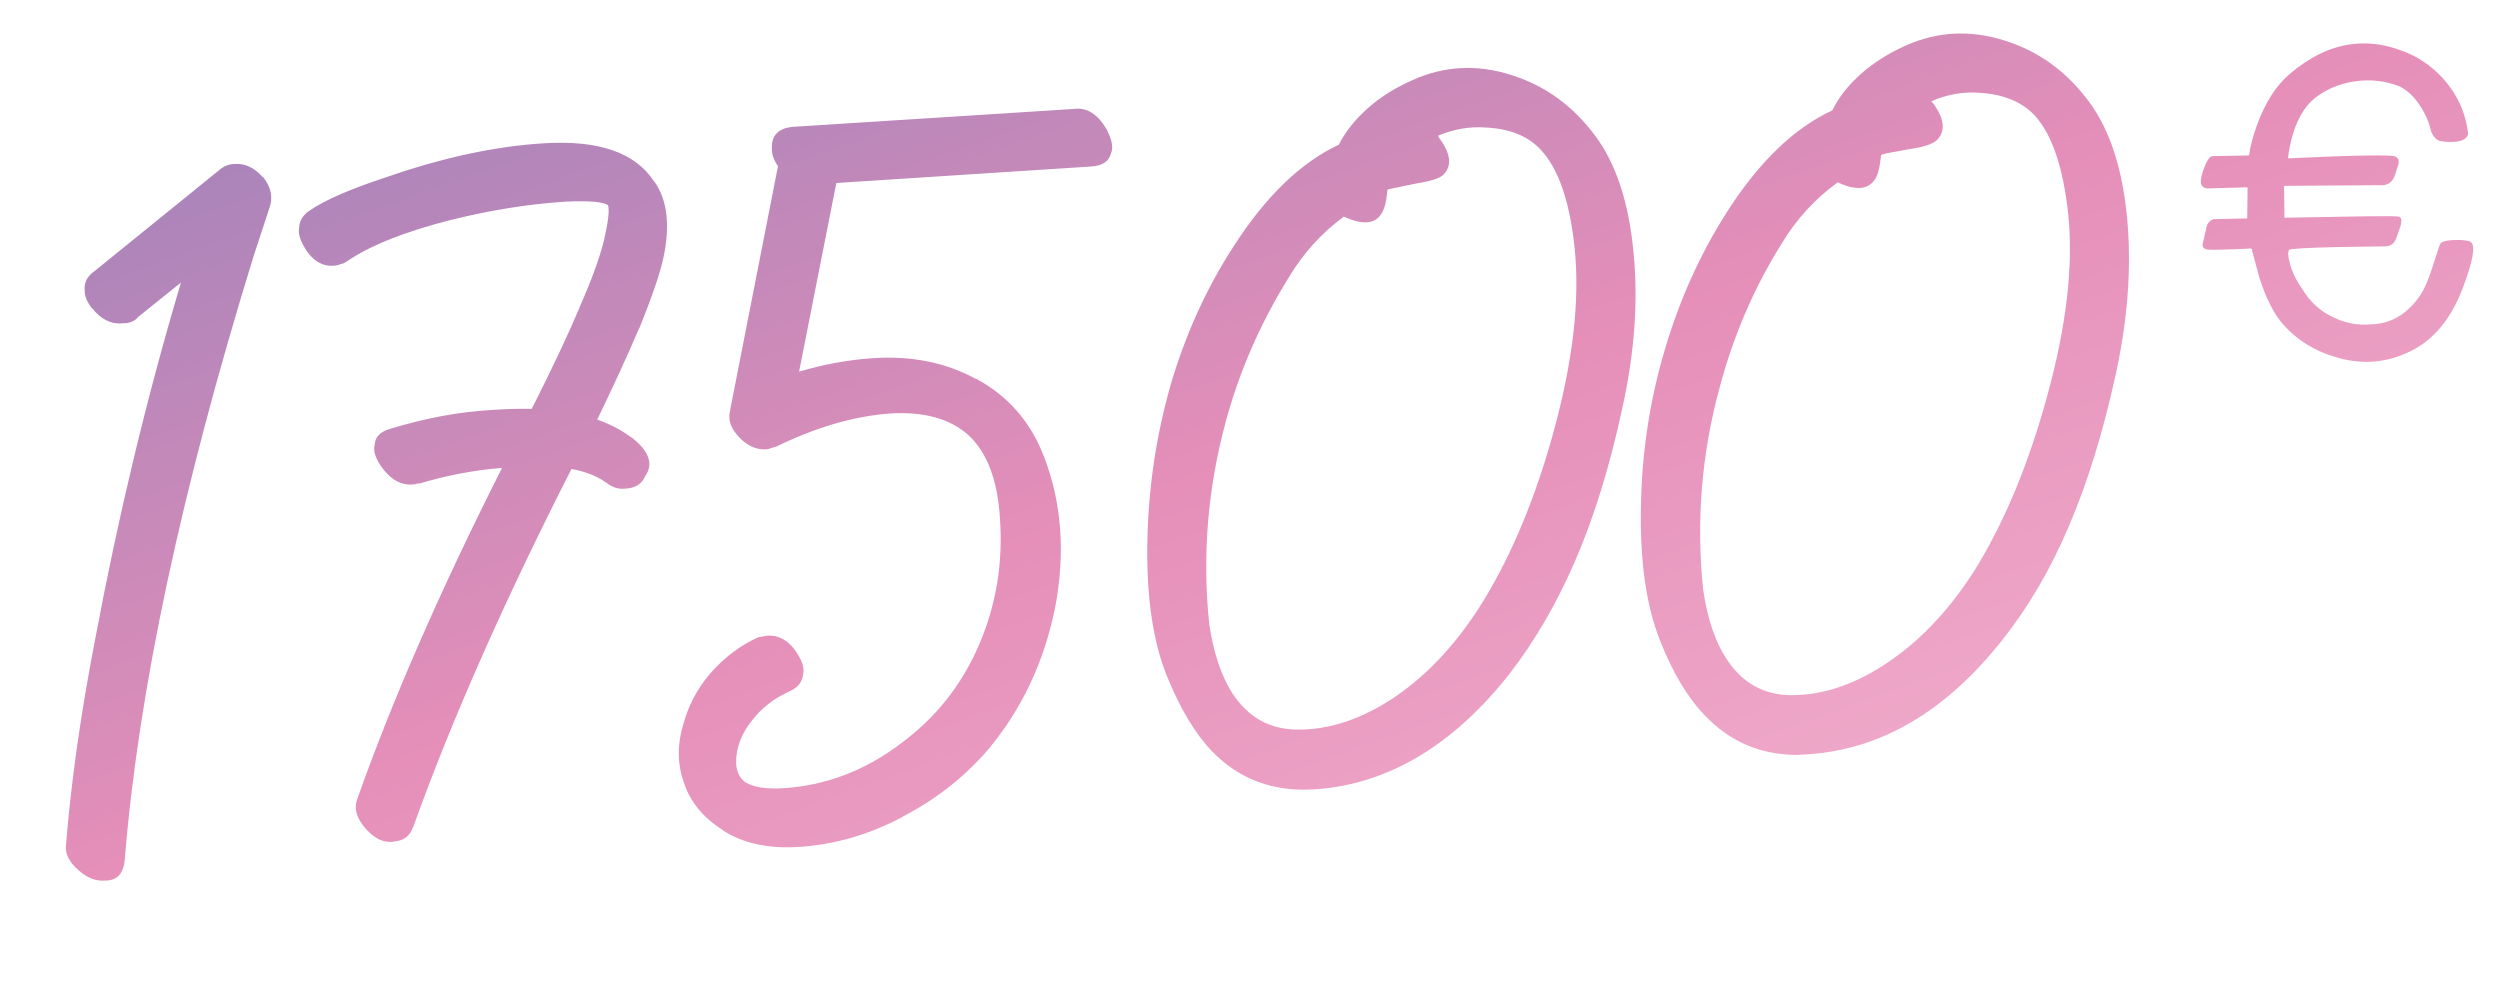 <?xml version="1.0" encoding="utf-8"?>
<svg id="17500" image-rendering="optimizeQuality" baseProfile="basic" class="hologradient" version="1.1" preserveAspectRatio="xMidYMid meet" x="0px" y="0px" width="300" height="120" xmlns="http://www.w3.org/2000/svg" viewBox="0 0 300 120" xmlns:xlink="http://www.w3.org/1999/xlink">
<defs>
    <linearGradient id="holoGradient" x1="0%" y1="0%" x2="100%" y2="100%">
    <stop class="stop1" offset="0%" stop-color="#9981BA"/>
    <stop class="stop2" offset="50%" stop-color="#E58FB9"/>
    <stop class="stop3" offset="100%" stop-color="#F5B8D3"/>
    </linearGradient>
</defs>
<g id="S.__C3.__A9quence-1" overflow="visible"><g id="txt_5000" transform="matrix(.859 0 0 .859 53.5 4.05)"><g><g id="Layer17_0_FILL"><path fill="url(#holoGradient)"  stroke="none" d="M-25.6 20Q-27.4 18 -29.55 18.2 -30.65 18.2 -31.6 19L-49.25 33.3 -49.2 33.25Q-50.6 34.3 -50.45 35.85 -50.5 36.95 -49.45 38.35L-49.4 38.35Q-47.55 40.7 -45.1 40.45 -43.75 40.45 -43 39.6L-43.15 39.7 -37 34.75Q-44.15 58.75 -49 84.65 -52 100.15 -53.05 113.2 -53.35 115.15 -51.2 116.95 -49.45 118.45 -47.65 118.3 -45.1 118.35 -44.85 115.35 -42 80.1 -26.85 31.05L-24.6 24.2Q-23.9 22.1 -25.5 20.05 -25.55 20.05 -25.6 20M29.1 20.6L29.1 20.65Q25.2 14.6 13.75 15.3 3.6 15.9 -8.35 20.05 -15.8 22.5 -18.95 24.65 -20.45 25.6 -20.5 27.15 -20.7 28.3 -19.7 29.9L-19.75 29.85Q-18.1 32.6 -15.65 32.4 -15.35 32.4 -15.05 32.3L-14.25 32.05Q-14.1 31.95 -13.9 31.85 -8.95 28.45 .75 26 9 23.95 16.8 23.45 21.7 23.25 22.65 23.95 23 24.85 22.1 28.85 21.15 32.65 18.7 38.15L18.7 38.2Q16.35 43.8 12 52.4 9.25 52.35 6.6 52.55 -.3 52.9 -7.8 55.2 -9.9 55.8 -9.95 57.5 -10.25 58.6 -9.1 60.35 -7.1 63.25 -4.5 62.95 -4.25 62.95 -4.05 62.85L-3.7 62.8 -3.75 62.85Q2.1 61.1 7.85 60.65 -5.05 86.2 -12.35 106.85L-12.35 106.9Q-13.15 108.85 -11.15 111.1L-11.1 111.15Q-9.25 113.2 -7.2 112.85L-7.3 112.85Q-5.2 112.7 -4.6 110.85 -4.6 110.8 -4.55 110.8 3.4 88.6 17.55 60.8 20.5 61.35 22.3 62.65 22.35 62.65 22.4 62.7 23.65 63.7 25.05 63.55 27.15 63.45 27.85 61.8 29.65 59.25 25.9 56.35L25.85 56.35Q23.75 54.8 21.15 53.9 24.5 47 27 41.15L27.05 41.1Q29.65 34.65 30.35 31.5 31.9 24.5 29.1 20.6M90.1 18.55Q92.5 18.4 92.9 16.75 93.45 15.6 92.4 13.55L92.4 13.5Q90.5 10.15 87.8 10.5L48.55 13Q45.45 13.25 45.55 16 45.5 17.2 46.4 18.5L39.7 52.65 39.7 52.7Q39.2 54.65 41.2 56.6 42.9 58.2 44.8 58.05 45 58.05 45.25 57.95L45.85 57.75Q45.95 57.7 46.1 57.7 54.5 53.6 62.05 53.05 69.2 52.6 73.1 56.15 76.9 59.8 77.4 67.55L77.4 67.6Q78.1 77.05 74.45 85.45 70.85 93.8 63.5 99.2 56 104.85 47.1 105.4 43.65 105.6 41.9 104.6 40.6 103.7 40.55 101.8 40.55 98.65 42.8 95.9 44.8 93.3 48.05 91.85 49.75 91.05 49.9 89.55 50.2 88.4 49.2 86.75 47.45 83.85 44.75 84.1 44.65 84.1 44.55 84.15L43.95 84.25Q43.75 84.25 43.55 84.35 39.85 86.05 36.95 89.35L36.9 89.4Q34.2 92.6 33.15 96.55 31.9 100.7 33.2 104.45 34.5 108.6 38.7 111.25L38.65 111.25Q42.85 114 49.3 113.6L49.35 113.6Q56.9 113.1 63.9 109.35L63.85 109.35Q70.8 105.75 75.75 100 82.7 91.7 85.05 80.5 87.35 68.85 83.55 59.05 80.75 51.75 74 48.15L74 48.2Q67.9 44.85 59.9 45.3 54.55 45.65 49.35 47.2L54.55 20.85 90.1 18.55M164.35 52.3Q166.95 40.6 165.9 30.35 164.9 20.1 160.6 14.3 155.9 7.95 148.8 5.75 141.7 3.5 135.1 6.45 130.65 8.4 127.7 11.45 125.8 13.4 124.75 15.5 116.75 19.25 110.05 29.7 104.4 38.4 101.3 48.9 98.2 59.65 98 71.05 97.8 82.4 100.7 89.65 103.5 96.55 107 100.2 112.2 105.6 119.85 105.6L121.5 105.55Q136.65 104.45 148.45 89.6 153.9 82.6 157.8 73.55 161.75 64.4 164.35 52.3M145.3 13.1Q150.35 13.35 153 16.25 156.7 20.25 157.7 30.05 158.8 40.85 154.75 55.6 151 69.25 145.05 79.05 139.8 87.65 132.8 92.5 125.7 97.35 118.75 97.2 113.2 97.1 109.95 92.25 107.55 88.55 106.65 82.5 105.15 68.25 108.95 54.2 111.8 43.65 117.75 34.05 120.8 28.95 125.45 25.55 128.1 26.75 129.55 26.15 131.15 25.5 131.45 22.6L131.55 21.75 135.65 20.9Q138.55 20.45 139.35 19.7 141.2 17.85 138.8 14.6L138.6 14.25Q141.9 12.85 145.3 13.1M233.3 47.5Q235.85 35.75 234.85 25.55 233.85 15.3 229.55 9.5 224.85 3.15 217.75 .95 210.65 -1.3 204.05 1.6 199.55 3.6 196.6 6.65 194.7 8.6 193.7 10.7 185.7 14.4 179 24.85 173.4 33.6 170.3 44.1 167.1 54.85 166.95 66.25 166.75 77.6 169.65 84.85 172.35 91.65 176 95.35 181.2 100.75 188.85 100.75L190.4 100.65Q205.6 99.6 217.35 84.8 222.9 77.85 226.75 68.75 230.65 59.65 233.3 47.5M207.5 9.45Q210.7 8 214.25 8.25 219.3 8.55 222 11.45 225.6 15.45 226.65 25.25 227.75 36.05 223.65 50.8 219.9 64.45 214 74.25 208.75 82.8 201.7 87.65 194.65 92.5 187.7 92.4 182.15 92.25 178.95 87.4 176.55 83.8 175.65 77.7 174.15 63.35 177.95 49.4 180.85 38.5 186.65 29.25 189.7 24.2 194.45 20.75 196.95 21.95 198.45 21.35 199.5 20.9 199.95 19.75 200.2 19.15 200.4 17.8L200.5 16.95Q200.85 16.75 202.1 16.55L204.55 16.1Q207.4 15.7 208.3 14.85 210.15 13 207.8 9.75L207.5 9.45M280.05 7.55Q278 4.7 274.85 3.05 265.7 -1.35 257.55 5.65 254.7 8.1 253 12.8 252.15 15.15 251.9 17L246.75 17.1Q246.65 17.15 246.45 17.25 246.15 17.55 245.9 18.1 244.85 20.55 245.3 21.2 245.7 21.7 246.45 21.6L251.7 21.45 251.65 25.8 246.9 25.9Q246.75 25.95 246.55 26.1 246.1 26.45 246 26.85L245.45 29.25Q245.25 30 246.1 30.15 246.85 30.25 252.25 30L253.35 34.1Q254.8 38.55 256.75 40.7 259.65 43.9 263.95 45.15 269.4 46.85 274.45 44.35 279.3 42 281.75 35.55 283.9 29.9 282.9 29.1 282.45 28.8 280.8 28.8 279 28.85 278.65 29.3 278.45 29.65 277.9 31.45 277.2 33.7 276.8 34.6 276 36.7 274.4 38.25 272.05 40.55 268.9 40.6 266.05 40.85 263.45 39.5 260.9 38.25 259.4 35.75 258.05 33.85 257.6 32.05 257.2 30.6 257.5 30.2 257.65 29.95 264.15 29.8 267.45 29.75 270.9 29.7 272.05 29.7 272.45 28.6 272.9 27.4 273.1 26.75 273.35 25.7 272.85 25.55 272.35 25.45 268.25 25.5L256.85 25.7 256.8 21.25 270.75 21.15Q271.85 20.95 272.25 19.85 272.75 18.3 272.8 18.15 272.9 17.4 272.35 17.15 271.4 16.75 257.35 17.4 257.5 15.8 258.05 13.95 259.2 10.25 261.55 8.65 264 6.95 267.05 6.6 270 6.25 272.8 7.3 274.7 8.15 276.1 10.55 276.8 11.75 277.1 12.75L277.4 13.8Q277.9 14.85 278.65 15 279.95 15.2 281.05 15.05 282.5 14.75 282.5 13.9 282.1 10.4 280.05 7.55Z"/></g></g></g><g display="none"><g><g id="Layer16_0_FILL"><path fill="url(#holoGradient)"  fill-opacity="0" stroke="none" d="M217.8 107.3Q218.9 107.45 219.75 106.8 220.55 106.1 220.75 105.1 220.85 104 220.2 103.2 219.5 102.35 218.5 102.2 191.3 98.5 149.8 104.8 129.1 107.85 113.8 111.7 112.75 111.95 112.25 112.85 111.65 113.75 111.95 114.85 112.2 115.85 113.1 116.4 114 116.95 115.05 116.65 130.15 112.95 150.55 109.9 191.25 103.75 217.8 107.3Z"/></g></g><animate attributeName="display" repeatCount="indefinite" dur="3.333s" keyTimes="0;.84;1" values="none;inline;inline"/></g><g display="none"><g><g id="Layer15_0_FILL"><path fill="url(#holoGradient)"  fill-opacity=".2" stroke="none" d="M220.2 103.2Q219.5 102.35 218.5 102.2 191.3 98.5 149.8 104.8 129.1 107.85 113.8 111.7 112.75 111.95 112.25 112.85 111.65 113.75 111.95 114.85 112.2 115.85 113.1 116.4 114 116.95 115.05 116.65 130.15 112.95 150.55 109.9 191.25 103.75 217.8 107.3 218.9 107.45 219.75 106.8 220.55 106.1 220.75 105.1 220.85 104 220.2 103.2Z"/></g></g><animate attributeName="display" repeatCount="indefinite" dur="3.333s" keyTimes="0;.83;.84;1" values="none;inline;none;none"/></g><g display="none"><g><g id="Layer14_0_FILL"><path fill="url(#holoGradient)"  fill-opacity=".4" stroke="none" d="M220.2 103.2Q219.5 102.35 218.5 102.2 191.3 98.5 149.8 104.8 129.1 107.85 113.8 111.7 112.75 111.95 112.25 112.85 111.65 113.75 111.95 114.85 112.2 115.85 113.1 116.4 114 116.95 115.05 116.65 130.15 112.95 150.55 109.9 191.25 103.75 217.8 107.3 218.9 107.45 219.75 106.8 220.55 106.1 220.75 105.1 220.85 104 220.2 103.2Z"/></g></g><animate attributeName="display" repeatCount="indefinite" dur="3.333s" keyTimes="0;.82;.83;1" values="none;inline;none;none"/></g><g display="none"><g><g id="Layer13_0_FILL"><path fill="url(#holoGradient)"  fill-opacity=".6" stroke="none" d="M220.2 103.2Q219.5 102.35 218.5 102.2 191.3 98.5 149.8 104.8 129.1 107.85 113.8 111.7 112.75 111.95 112.25 112.85 111.65 113.75 111.95 114.85 112.2 115.85 113.1 116.4 114 116.95 115.05 116.65 130.15 112.95 150.55 109.9 191.25 103.75 217.8 107.3 218.9 107.45 219.75 106.8 220.55 106.1 220.75 105.1 220.85 104 220.2 103.2Z"/></g></g><animate attributeName="display" repeatCount="indefinite" dur="3.333s" keyTimes="0;.81;.82;1" values="none;inline;none;none"/></g><g display="none"><g><g id="Layer12_0_FILL"><path fill="url(#holoGradient)"  fill-opacity=".8" stroke="none" d="M220.2 103.2Q219.5 102.35 218.5 102.2 191.3 98.5 149.8 104.8 129.1 107.85 113.8 111.7 112.75 111.95 112.25 112.85 111.65 113.75 111.95 114.85 112.2 115.85 113.1 116.4 114 116.95 115.05 116.65 130.15 112.95 150.55 109.9 191.25 103.75 217.8 107.3 218.9 107.45 219.75 106.8 220.55 106.1 220.75 105.1 220.85 104 220.2 103.2Z"/></g></g><animate attributeName="display" repeatCount="indefinite" dur="3.333s" keyTimes="0;.8;.81;1" values="none;inline;none;none"/></g><g display="none"><g><g id="Layer10_0_FILL"><path fill="url(#holoGradient)"  stroke="none" d="M217.8 107.3Q218.9 107.45 219.75 106.8 220.55 106.1 220.75 105.1 220.85 104 220.2 103.2 219.5 102.35 218.5 102.2 191.3 98.5 149.8 104.8 129.1 107.85 113.8 111.7 112.75 111.95 112.25 112.85 111.65 113.75 111.95 114.85 112.2 115.85 113.1 116.4 114 116.95 115.05 116.65 130.15 112.95 150.55 109.9 191.25 103.75 217.8 107.3Z"/></g></g><animate attributeName="display" repeatCount="indefinite" dur="3.333s" keyTimes="0;.11;.8;1" values="none;inline;none;none"/></g><g display="none"><g><g id="Layer9_0_FILL"><path fill="url(#holoGradient)"  stroke="none" d="M209.55 106.45Q210.55 106.55 211.35 105.85 212.2 105.1 212.25 104.1 212.35 103 211.65 102.2 210.95 101.4 209.9 101.3 185 99.45 149.85 104.8 129.15 107.85 113.85 111.7 112.8 111.95 112.3 112.85 111.7 113.75 112 114.85 112.25 115.85 113.15 116.4 114.05 116.95 115.1 116.65 130.2 112.95 150.6 109.9 185.1 104.7 209.55 106.45Z"/></g></g><animate attributeName="display" repeatCount="indefinite" dur="3.333s" keyTimes="0;.1;.11;1" values="none;inline;none;none"/></g><g display="none"><g><g id="Layer8_0_FILL"><path fill="url(#holoGradient)"  stroke="none" d="M198 106Q199.05 106 199.8 105.25 200.6 104.5 200.6 103.45 200.6 102.4 199.85 101.6 199.1 100.85 198.05 100.85 177 100.7 149.8 104.8 129.1 107.85 113.8 111.7 112.75 111.95 112.25 112.85 111.65 113.75 111.95 114.85 112.2 115.85 113.1 116.4 114 116.95 115.05 116.65 130.15 112.95 150.55 109.9 177.3 105.85 198 106Z"/></g></g><animate attributeName="display" repeatCount="indefinite" dur="3.333s" keyTimes="0;.09;.1;1" values="none;inline;none;none"/></g><g display="none"><g><g id="Layer7_0_FILL"><path fill="url(#holoGradient)"  stroke="none" d="M186.1 106.3Q187.15 106.25 187.9 105.45 188.6 104.65 188.55 103.65 188.55 102.55 187.75 101.8 186.95 101.1 185.9 101.15 169.45 101.85 149.8 104.85 129.1 107.9 113.8 111.75 112.75 112 112.25 112.9 111.65 113.8 111.95 114.9 112.2 115.9 113.1 116.45 114 117 115.05 116.7 130.15 113 150.55 109.95 169.9 107 186.1 106.3Z"/></g></g><animate attributeName="display" repeatCount="indefinite" dur="3.333s" keyTimes="0;.08;.09;1" values="none;inline;none;none"/></g><g display="none"><g><g id="Layer6_0_FILL"><path fill="url(#holoGradient)"  stroke="none" d="M173.95 107.05Q174.95 106.95 175.65 106.15 176.35 105.3 176.25 104.25 176.1 103.2 175.35 102.5 174.5 101.8 173.45 101.9 162.25 102.9 149.8 104.8 129.1 107.85 113.8 111.7 112.75 111.95 112.25 112.85 111.65 113.75 111.95 114.85 112.2 115.85 113.1 116.4 114 116.95 115.05 116.65 130.15 112.95 150.55 109.9 162.85 108.05 173.95 107.05Z"/></g></g><animate attributeName="display" repeatCount="indefinite" dur="3.333s" keyTimes="0;.07;.08;1" values="none;inline;none;none"/></g><g display="none"><g><g id="Layer5_0_FILL"><path fill="url(#holoGradient)"  stroke="none" d="M150.55 109.9Q155.2 109.15 159.65 108.65 160.7 108.5 161.4 107.65 162.05 106.8 161.9 105.75 161.8 104.7 160.9 104.05 160.05 103.35 159.05 103.55 154.5 104.05 149.85 104.8L149.8 104.8Q129.1 107.85 113.8 111.7 112.75 111.95 112.25 112.85 111.65 113.75 111.95 114.85 112.2 115.85 113.1 116.4 114 116.95 115.05 116.65 130.15 112.95 150.55 109.9Z"/></g></g><animate attributeName="display" repeatCount="indefinite" dur="3.333s" keyTimes="0;.06;.07;1" values="none;inline;none;none"/></g><g display="none"><g><g id="Layer4_0_FILL"><path fill="url(#holoGradient)"  stroke="none" d="M146.9 110.5Q147.95 110.3 148.6 109.45 149.2 108.55 149.05 107.55 148.85 106.45 148.05 105.85 147.15 105.2 146.1 105.4 127.75 108.2 113.85 111.7 112.8 111.95 112.3 112.85 111.7 113.75 112 114.85 112.25 115.85 113.15 116.4 114.05 116.95 115.1 116.65 128.75 113.3 146.9 110.5Z"/></g></g><animate attributeName="display" repeatCount="indefinite" dur="3.333s" keyTimes="0;.05;.06;1" values="none;inline;none;none"/></g><g display="none"><g><g id="Layer3_0_FILL"><path fill="url(#holoGradient)"  stroke="none" d="M138.6 111.85Q139.65 111.7 140.25 110.85 140.9 109.95 140.7 108.9 140.55 107.85 139.65 107.25 138.75 106.65 137.75 106.8 124.5 109.1 113.85 111.75 112.8 112 112.3 112.9 111.7 113.8 112 114.9 112.25 115.9 113.15 116.45 114.05 117 115.1 116.7 125.55 114.15 138.6 111.85Z"/></g></g><animate attributeName="display" repeatCount="indefinite" dur="3.333s" keyTimes="0;.04;.05;1" values="none;inline;none;none"/></g><g display="none"><g><g id="Layer2_0_FILL"><path fill="url(#holoGradient)"  stroke="none" d="M127.15 113.95Q128.2 113.75 128.8 112.85 129.4 111.95 129.2 110.9 129 109.9 128.05 109.3 127.15 108.7 126.15 108.9 119.6 110.25 113.8 111.7 112.75 111.95 112.25 112.85 111.65 113.75 111.95 114.85 112.2 115.85 113.1 116.4 114 116.95 115.05 116.7 120.75 115.3 127.15 113.95Z"/></g></g><animate attributeName="display" repeatCount="indefinite" dur="3.333s" keyTimes="0;.03;.04;1" values="none;inline;none;none"/></g><g display="none"><g><g id="Layer1_0_FILL"><path fill="url(#holoGradient)"  stroke="none" d="M119.9 111.05Q119 110.5 117.95 110.75 115.85 111.2 113.85 111.7 112.85 111.9 112.3 112.85 111.7 113.75 112 114.8 112.2 115.8 113.15 116.35 114.05 116.95 115.05 116.7 117.05 116.2 119.1 115.75 120.15 115.5 120.7 114.6 121.25 113.7 121.05 112.7 120.8 111.6 119.9 111.05Z"/></g></g><animate attributeName="display" repeatCount="indefinite" dur="3.333s" keyTimes="0;.02;.03;1" values="none;inline;none;none"/></g></g></svg>